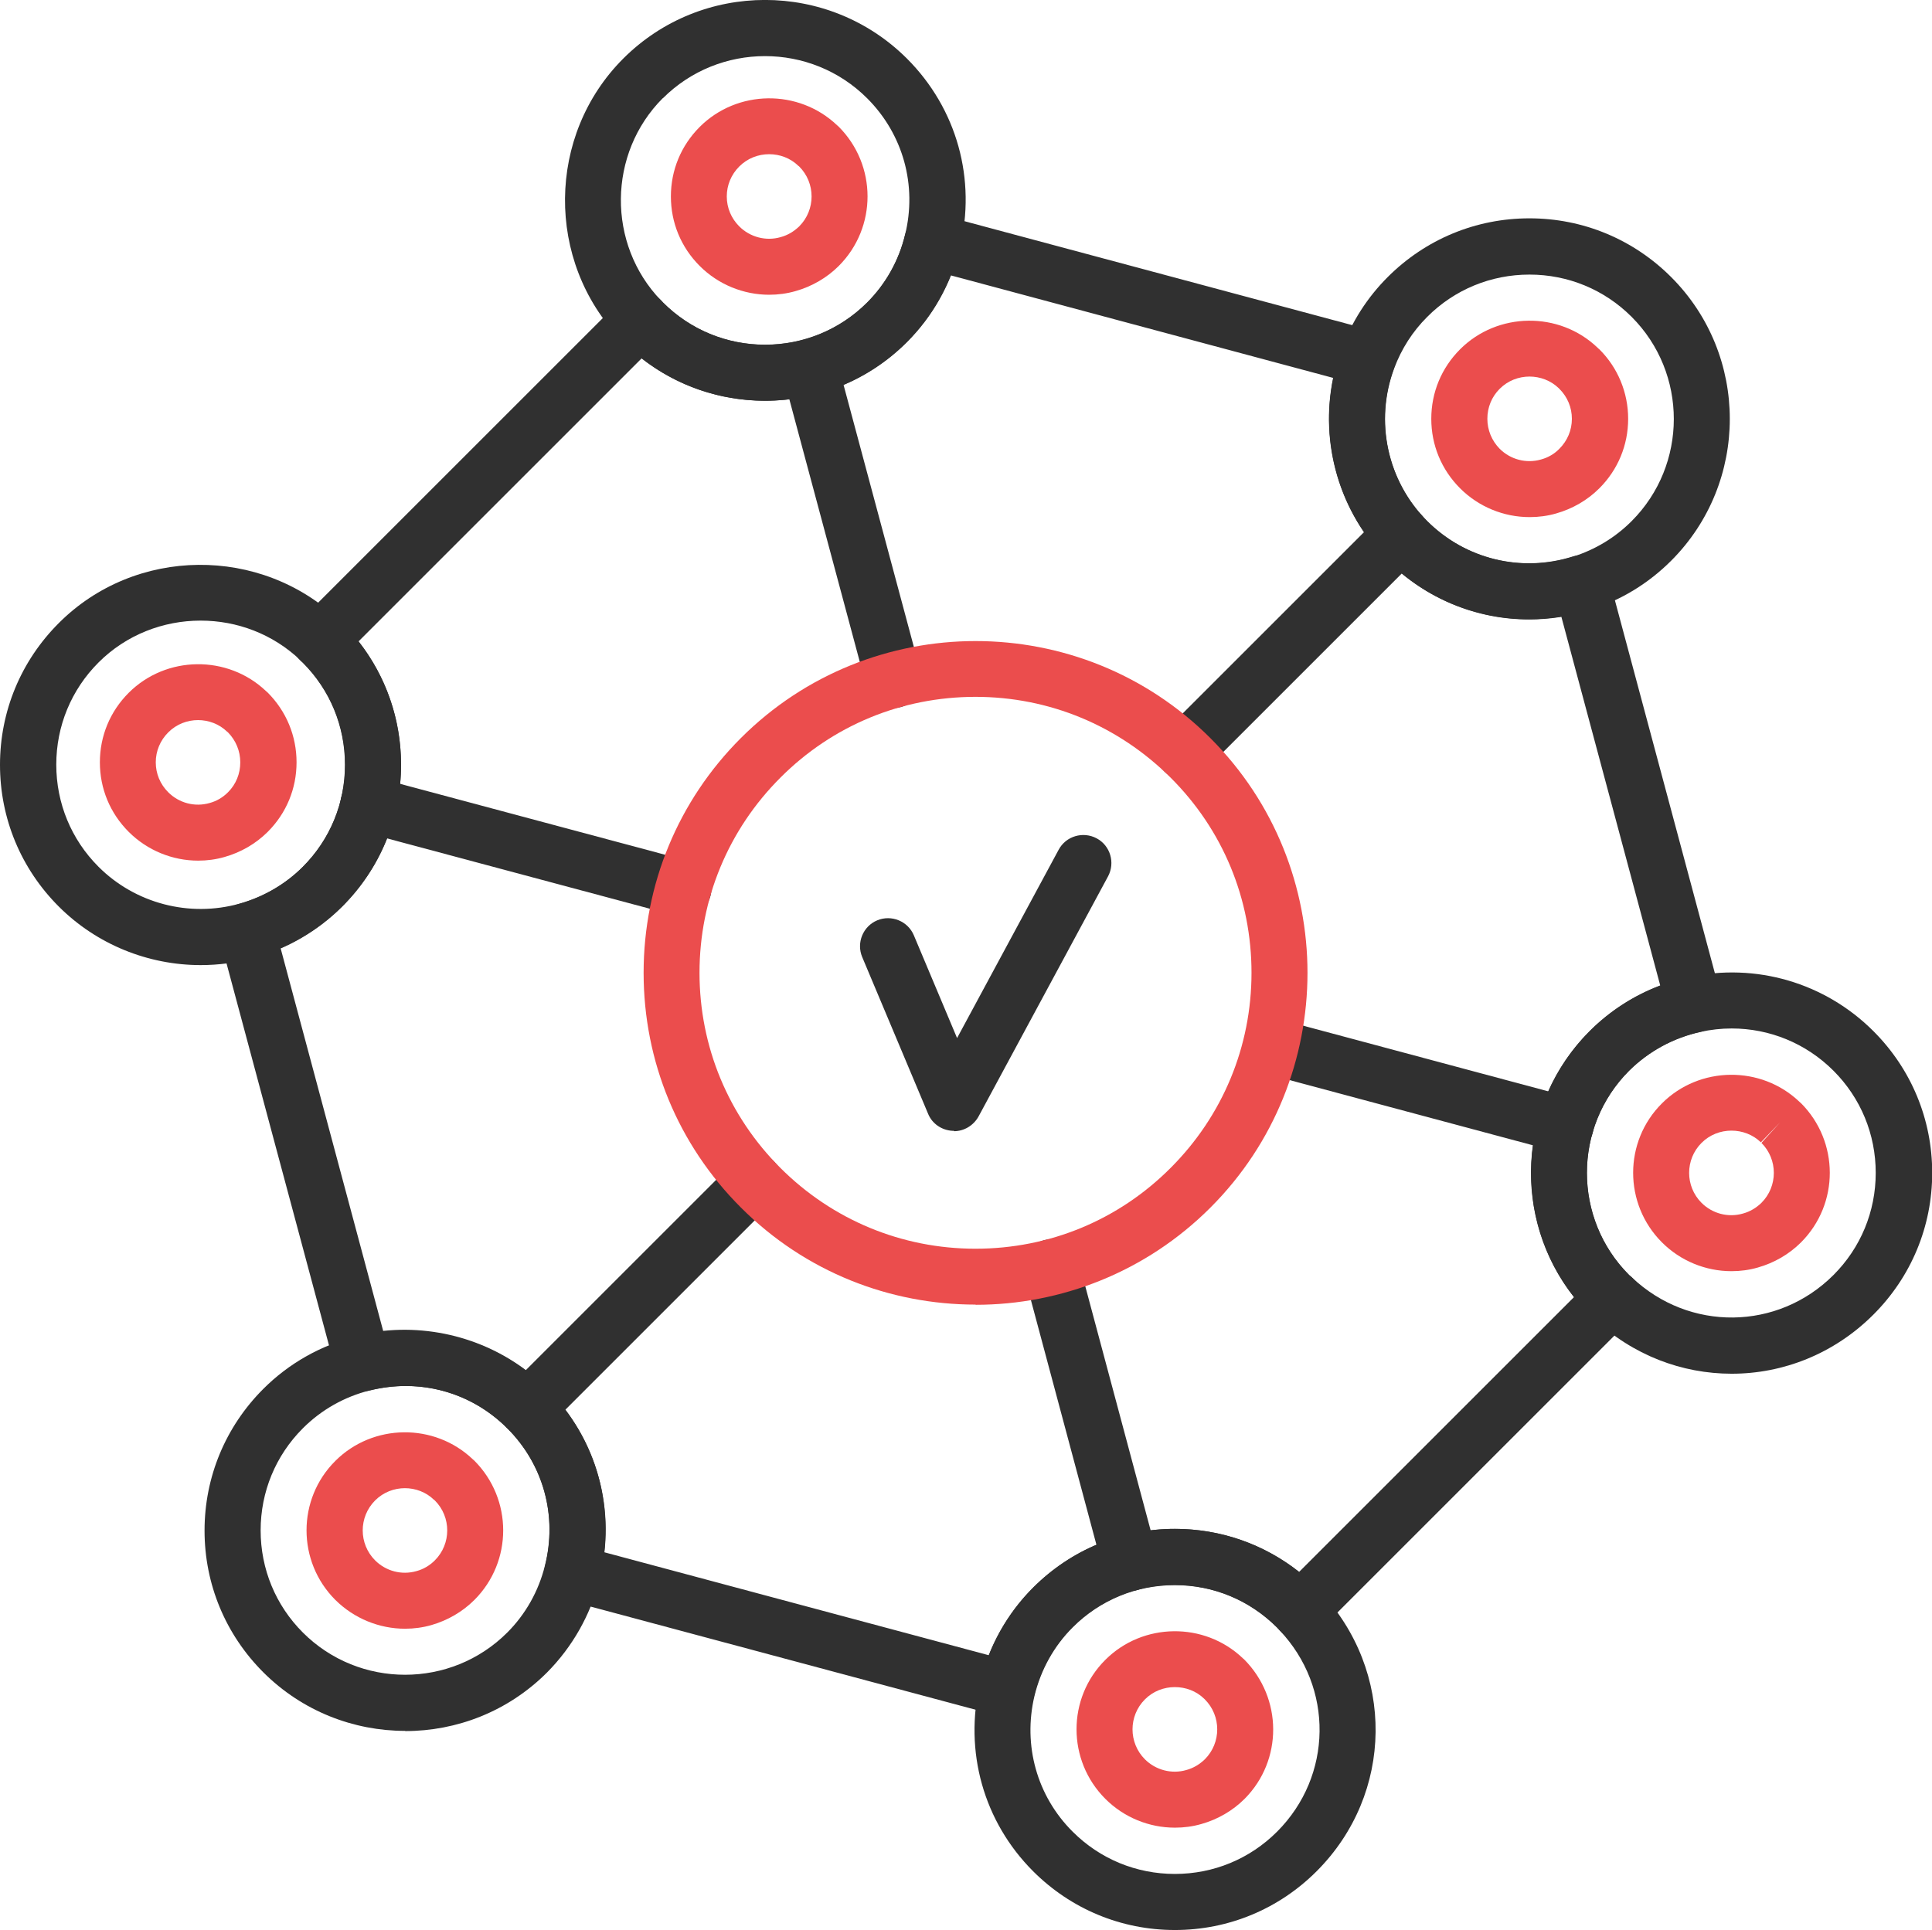 <?xml version="1.0" encoding="UTF-8"?>
<svg id="_レイヤー_2" data-name="レイヤー 2" xmlns="http://www.w3.org/2000/svg" viewBox="0 0 100.59 100.51">
  <defs>
    <style>
      .cls-1 {
        fill: #303030;
      }

      .cls-1, .cls-2 {
        stroke-width: 0px;
      }

      .cls-2 {
        fill: #eb4d4d;
      }
    </style>
  </defs>
  <g id="Layer_1" data-name="Layer 1">
    <path class="cls-1" d="m52.45,89.43c-.13,0-.25-.02-.38-.05l-22.65-6.07c-.77-.21-1.23-.99-1.04-1.77.65-2.6-.08-5.28-1.97-7.16-1.88-1.89-4.56-2.62-7.16-1.97-.78.19-1.56-.27-1.77-1.04l-6.04-22.52c-.21-.77.25-1.57,1.02-1.78,1.25-.35,2.39-1.01,3.3-1.92,1.42-1.42,2.2-3.31,2.2-5.32s-.78-3.9-2.2-5.32c-.02-.02-.09-.08-.11-.1-.28-.27-.45-.65-.45-1.04,0-.39.15-.77.43-1.05l16.7-16.7c.28-.28.63-.42,1.05-.43.39,0,.77.17,1.04.45.02.02.09.09.1.11,1.42,1.42,3.31,2.2,5.31,2.2s3.9-.78,5.32-2.2c.96-.96,1.65-2.18,1.97-3.52.09-.38.34-.71.67-.91.34-.2.74-.25,1.12-.15l22.68,6.08c.4.11.73.38.92.74.19.37.21.79.07,1.18-1.03,2.76-.36,5.88,1.72,7.96h0c1.99,1.99,4.9,2.7,7.59,1.85.38-.12.79-.08,1.14.11.35.19.61.52.71.9l5.88,21.94c.1.39.04.8-.16,1.14-.21.34-.55.58-.93.67-1.41.31-2.69,1.01-3.71,2.02-2.93,2.93-2.93,7.71,0,10.64l.14.12c.29.27.46.65.46,1.04,0,.4-.15.78-.43,1.06l-16.29,16.29c-.28.28-.65.41-1.05.43-.39,0-.77-.17-1.04-.45l-.12-.13c-1.44-1.44-3.33-2.22-5.34-2.22s-3.9.78-5.32,2.2c-.98.98-1.66,2.21-1.99,3.57-.09.38-.33.71-.67.91-.23.14-.49.21-.75.21Zm-20.98-8.59l20.01,5.36c.52-1.32,1.31-2.52,2.31-3.52,1.97-1.97,4.59-3.06,7.38-3.06,2.38,0,4.63.79,6.47,2.24l14.31-14.31c-3.24-4.1-2.96-10.07.81-13.85,1.05-1.05,2.3-1.86,3.68-2.38l-5.15-19.21c-3.3.54-6.65-.52-9.05-2.92h0c-2.5-2.5-3.54-6.1-2.83-9.51l-19.91-5.34c-.52,1.3-1.3,2.48-2.29,3.47-1.97,1.97-4.59,3.06-7.38,3.06-2.36,0-4.6-.78-6.42-2.21l-14.74,14.74c1.43,1.83,2.21,4.07,2.21,6.42,0,2.79-1.09,5.41-3.06,7.38-.92.92-2.02,1.66-3.21,2.18l5.34,19.93c3.12-.33,6.28.75,8.52,2.99,2.28,2.28,3.34,5.38,2.99,8.52Z"/>
    <path class="cls-1" d="m10.45,50.26c-2.73,0-5.41-1.07-7.39-3.05-1.97-1.97-3.06-4.59-3.06-7.38s1.09-5.41,3.06-7.38c3.98-3.99,10.53-4.05,14.6-.15.07.06.12.1.16.15,1.97,1.97,3.06,4.59,3.06,7.38s-1.09,5.41-3.06,7.38c-1.27,1.27-2.85,2.19-4.58,2.67-.92.26-1.87.38-2.8.38Zm-.01-17.94c-1.93,0-3.86.73-5.31,2.18-1.42,1.42-2.2,3.31-2.2,5.32s.78,3.9,2.2,5.32c1.91,1.91,4.73,2.65,7.34,1.92,1.25-.35,2.39-1.01,3.3-1.92,1.42-1.42,2.2-3.31,2.2-5.32s-.78-3.9-2.2-5.32c-.02-.02-.09-.08-.11-.1,0,0,0,0,0,0-1.45-1.39-3.33-2.08-5.21-2.08Z"/>
    <path class="cls-2" d="m10.32,44.82c-1.34,0-2.65-.53-3.62-1.5-.97-.97-1.5-2.25-1.5-3.62s.53-2.65,1.5-3.62c1.95-1.95,5.15-1.99,7.15-.09.03.02.06.06.08.07.98.98,1.51,2.27,1.51,3.64s-.53,2.65-1.5,3.62c-.62.62-1.4,1.07-2.25,1.31-.45.13-.91.19-1.37.19Zm0-7.32c-.57,0-1.13.21-1.56.64-.42.42-.65.97-.65,1.56s.23,1.14.65,1.56c.56.56,1.38.78,2.15.56.37-.1.69-.29.96-.56.42-.42.64-.97.64-1.56s-.23-1.14-.64-1.56c0,0-.03-.03-.04-.03-.42-.41-.97-.61-1.53-.61Z"/>
    <path class="cls-2" d="m21.09,84.82c-1.34,0-2.65-.53-3.63-1.5-2-2-2-5.25,0-7.24,1.95-1.95,5.15-1.99,7.15-.09.03.02.06.06.08.07,2.01,2.01,2.01,5.26.01,7.26-.62.62-1.4,1.07-2.24,1.31-.45.13-.92.19-1.37.19Zm0-7.32c-.57,0-1.13.21-1.56.64-.86.86-.86,2.26,0,3.12.56.56,1.38.78,2.15.56.37-.1.69-.29.96-.56.86-.86.86-2.26,0-3.12,0,0-.03-.03-.04-.03-.42-.41-.97-.61-1.53-.61Z"/>
    <path class="cls-2" d="m61.17,95.18c-1.34,0-2.65-.53-3.62-1.5-2-2-2-5.25,0-7.24,1.95-1.95,5.15-1.99,7.15-.09.02.02.05.05.07.06,2.02,2.03,2.02,5.27.03,7.27-.62.62-1.4,1.07-2.25,1.31-.45.13-.91.19-1.37.19Zm0-7.32c-.57,0-1.13.21-1.56.64-.86.86-.86,2.26,0,3.12.56.56,1.39.78,2.15.56.37-.1.69-.29.97-.56.86-.86.86-2.26,0-3.12,0,0-.03-.03-.03-.03-.42-.41-.97-.61-1.53-.61Z"/>
    <path class="cls-2" d="m90.15,66.2c-1.34,0-2.65-.53-3.62-1.5-2-2-2-5.25,0-7.24,1.95-1.95,5.16-1.99,7.16-.08.02.02.05.05.07.06,2.01,2.01,2.01,5.26.01,7.26-.62.62-1.4,1.07-2.25,1.31-.45.13-.91.19-1.37.19Zm0-7.32c-.57,0-1.13.21-1.56.64-.86.86-.86,2.26,0,3.12.56.56,1.38.78,2.15.56.37-.1.69-.29.97-.56.86-.86.86-2.26,0-3.12l.98-1.08-1.01,1.05c-.42-.41-.98-.61-1.53-.61Z"/>
    <path class="cls-2" d="m79.64,26.93c-1.34,0-2.65-.53-3.62-1.5-.97-.97-1.5-2.25-1.5-3.62s.53-2.65,1.5-3.62c1.95-1.95,5.16-1.99,7.15-.09.03.03.08.08.11.1.95.95,1.49,2.24,1.49,3.61s-.53,2.65-1.5,3.62c-.62.62-1.4,1.07-2.25,1.31-.45.13-.91.19-1.37.19Zm0-7.32c-.57,0-1.13.21-1.56.64-.42.42-.64.97-.64,1.56s.23,1.14.64,1.56c.56.56,1.38.78,2.15.56.37-.1.7-.29.96-.56.42-.42.65-.97.65-1.56s-.23-1.14-.65-1.56c0,0-.03-.03-.03-.03-.42-.41-.98-.61-1.53-.61Z"/>
    <path class="cls-2" d="m40.05,15.35c-1.34,0-2.65-.53-3.62-1.5-.97-.97-1.5-2.25-1.5-3.62s.53-2.65,1.5-3.62c1.95-1.95,5.15-1.99,7.15-.09.03.02.06.06.08.07,2.01,2.01,2.01,5.26.01,7.26-.62.62-1.4,1.07-2.25,1.31-.45.13-.92.19-1.37.19Zm0-7.32c-.57,0-1.13.21-1.56.64-.42.42-.65.97-.65,1.56s.23,1.14.65,1.56c.56.56,1.39.78,2.15.56.37-.1.69-.29.97-.56.86-.86.86-2.26,0-3.12,0,0-.03-.03-.04-.03-.42-.41-.97-.61-1.53-.61Z"/>
    <path class="cls-1" d="m39.83,20.87c-2.67,0-5.35-1.02-7.38-3.05-.05-.05-.09-.1-.14-.15-3.91-4.07-3.85-10.63.14-14.62h0c4.07-4.07,10.69-4.07,14.77,0,2.6,2.6,3.63,6.29,2.75,9.88-.46,1.86-1.41,3.55-2.75,4.89-2.04,2.04-4.71,3.05-7.38,3.05Zm-5.32-15.76c-2.87,2.87-2.92,7.6-.1,10.53.02.02.09.1.11.12,2.93,2.93,7.7,2.93,10.63,0,.96-.96,1.65-2.18,1.97-3.52.64-2.59-.1-5.25-1.97-7.12-2.93-2.93-7.71-2.93-10.64,0h0Z"/>
    <path class="cls-1" d="m79.61,32.26c-2.72,0-5.37-1.07-7.36-3.06-2.88-2.88-3.82-7.22-2.39-11.05.53-1.41,1.33-2.66,2.39-3.72h0c1.97-1.97,4.59-3.06,7.38-3.06s5.41,1.09,7.38,3.06c4.07,4.07,4.07,10.7,0,14.77-1.19,1.19-2.62,2.06-4.23,2.57-1.05.33-2.11.49-3.17.49Zm.02-17.96c-2.01,0-3.9.78-5.32,2.2h0c-.76.76-1.34,1.66-1.72,2.68-1.03,2.76-.36,5.88,1.72,7.96,1.99,1.99,4.9,2.7,7.59,1.85,1.16-.37,2.19-.99,3.05-1.85,2.93-2.93,2.93-7.71,0-10.64-1.42-1.42-3.31-2.2-5.32-2.2Zm-6.35,1.17h0,0Z"/>
    <path class="cls-1" d="m21.09,90.14c-2.67,0-5.35-1.02-7.38-3.05-1.97-1.97-3.06-4.59-3.06-7.38s1.09-5.41,3.06-7.38c1.33-1.33,2.99-2.27,4.83-2.73h0c3.55-.89,7.36.15,9.94,2.73,2.62,2.62,3.64,6.33,2.73,9.94-.46,1.83-1.41,3.5-2.73,4.83-2.04,2.04-4.71,3.05-7.38,3.05Zm.04-17.96c-.62,0-1.25.08-1.88.23h0c-1.32.33-2.52,1.01-3.48,1.97-1.42,1.42-2.2,3.31-2.2,5.32s.78,3.9,2.2,5.32c2.93,2.93,7.71,2.93,10.64,0,.95-.95,1.63-2.15,1.96-3.48.66-2.6-.08-5.28-1.96-7.16-1.43-1.43-3.32-2.2-5.28-2.2Zm-2.23-1.18h0,0Z"/>
    <path class="cls-1" d="m61.17,100.51c-2.79,0-5.41-1.09-7.38-3.06-2.58-2.58-3.61-6.25-2.76-9.82.45-1.88,1.4-3.59,2.76-4.95h0c1.97-1.97,4.59-3.06,7.38-3.06s5.41,1.09,7.38,3.06c.06.06.11.11.15.17,3.96,4.17,3.88,10.57-.15,14.6-1.97,1.97-4.59,3.06-7.38,3.06Zm-5.32-15.76c-.98.98-1.66,2.21-1.99,3.57-.61,2.57.13,5.22,1.99,7.07,1.42,1.42,3.31,2.2,5.32,2.2s3.9-.78,5.32-2.2c2.9-2.9,2.96-7.51.13-10.49l-.11-.13c-1.44-1.44-3.33-2.22-5.34-2.22s-3.9.78-5.32,2.2h0Z"/>
    <path class="cls-1" d="m90.16,71.54c-2.58,0-5.16-.96-7.19-2.89-.08-.07-.14-.12-.2-.18-4.07-4.08-4.07-10.7,0-14.77,1.41-1.41,3.19-2.38,5.15-2.81,3.5-.77,7.1.29,9.62,2.81,1.97,1.97,3.06,4.59,3.06,7.38s-1.09,5.41-3.06,7.38c-2.05,2.05-4.71,3.08-7.37,3.08Zm0-17.98c-.54,0-1.09.06-1.63.18h0c-1.41.31-2.69,1.01-3.71,2.02-2.93,2.93-2.93,7.71,0,10.64l.14.12c2.99,2.84,7.6,2.78,10.5-.12,1.42-1.42,2.2-3.31,2.2-5.32s-.78-3.9-2.2-5.32c-1.43-1.43-3.33-2.2-5.3-2.2Zm-1.94-1.25h0,0Z"/>
    <path class="cls-1" d="m81.52,60.05c-.13,0-.25-.02-.38-.05l-15.3-4.1c-.78-.21-1.24-1.01-1.03-1.79.21-.78,1.01-1.24,1.79-1.03l15.3,4.1c.78.21,1.24,1.01,1.03,1.79-.17.65-.76,1.08-1.41,1.08Z"/>
    <path class="cls-1" d="m35.58,47.74c-.13,0-.25-.02-.38-.05l-16.4-4.39c-.78-.21-1.24-1.01-1.03-1.79.21-.78,1.01-1.24,1.79-1.03l16.4,4.39c.78.21,1.24,1.01,1.03,1.79-.17.65-.76,1.08-1.41,1.08Z"/>
    <path class="cls-1" d="m58.85,82.85c-.64,0-1.23-.43-1.41-1.08l-4.12-15.39c-.21-.78.25-1.58,1.03-1.79.78-.21,1.58.25,1.79,1.03l4.12,15.39c.21.78-.25,1.58-1.03,1.79-.13.03-.25.05-.38.05Z"/>
    <path class="cls-1" d="m46.53,36.87c-.64,0-1.23-.43-1.41-1.08l-4.23-15.77c-.21-.78.25-1.58,1.03-1.79.78-.21,1.58.25,1.79,1.03l4.23,15.77c.21.78-.25,1.58-1.03,1.79-.13.03-.25.05-.38.05Z"/>
    <path class="cls-1" d="m61.65,40.6c-.37,0-.75-.14-1.03-.43-.57-.57-.57-1.49,0-2.06l11.31-11.31c.57-.57,1.49-.57,2.06,0,.57.57.57,1.49,0,2.06l-11.31,11.31c-.28.29-.66.43-1.03.43Z"/>
    <path class="cls-1" d="m27.44,74.81c-.37,0-.75-.14-1.03-.43-.57-.57-.57-1.49,0-2.06l11.83-11.83c.57-.57,1.49-.57,2.06,0,.57.57.57,1.49,0,2.06l-11.83,11.83c-.28.28-.66.43-1.03.43Z"/>
    <path class="cls-1" d="m49.66,58.89s-.05,0-.07,0c-.56-.03-1.06-.37-1.27-.89l-3.43-8.16c-.31-.74.04-1.6.78-1.91.74-.31,1.6.04,1.91.78l2.25,5.35,5.29-9.81c.38-.71,1.27-.97,1.98-.59.71.38.97,1.27.59,1.98l-6.74,12.5c-.26.47-.75.77-1.28.77Z"/>
    <path class="cls-2" d="m50.79,67.94c-4.43,0-8.85-1.68-12.22-5.06-3.27-3.27-5.06-7.61-5.06-12.22s1.8-8.96,5.06-12.22c6.74-6.74,17.71-6.74,24.45,0,6.74,6.74,6.74,17.71,0,24.45-3.37,3.37-7.8,5.06-12.22,5.06Zm0-31.65c-3.84,0-7.45,1.49-10.16,4.21-2.71,2.71-4.21,6.32-4.21,10.16s1.5,7.45,4.21,10.16c2.71,2.71,6.32,4.21,10.16,4.21s7.45-1.49,10.16-4.21c2.71-2.71,4.21-6.32,4.21-10.16s-1.49-7.45-4.21-10.16-6.32-4.21-10.16-4.21Z"/>
  </g>
</svg>